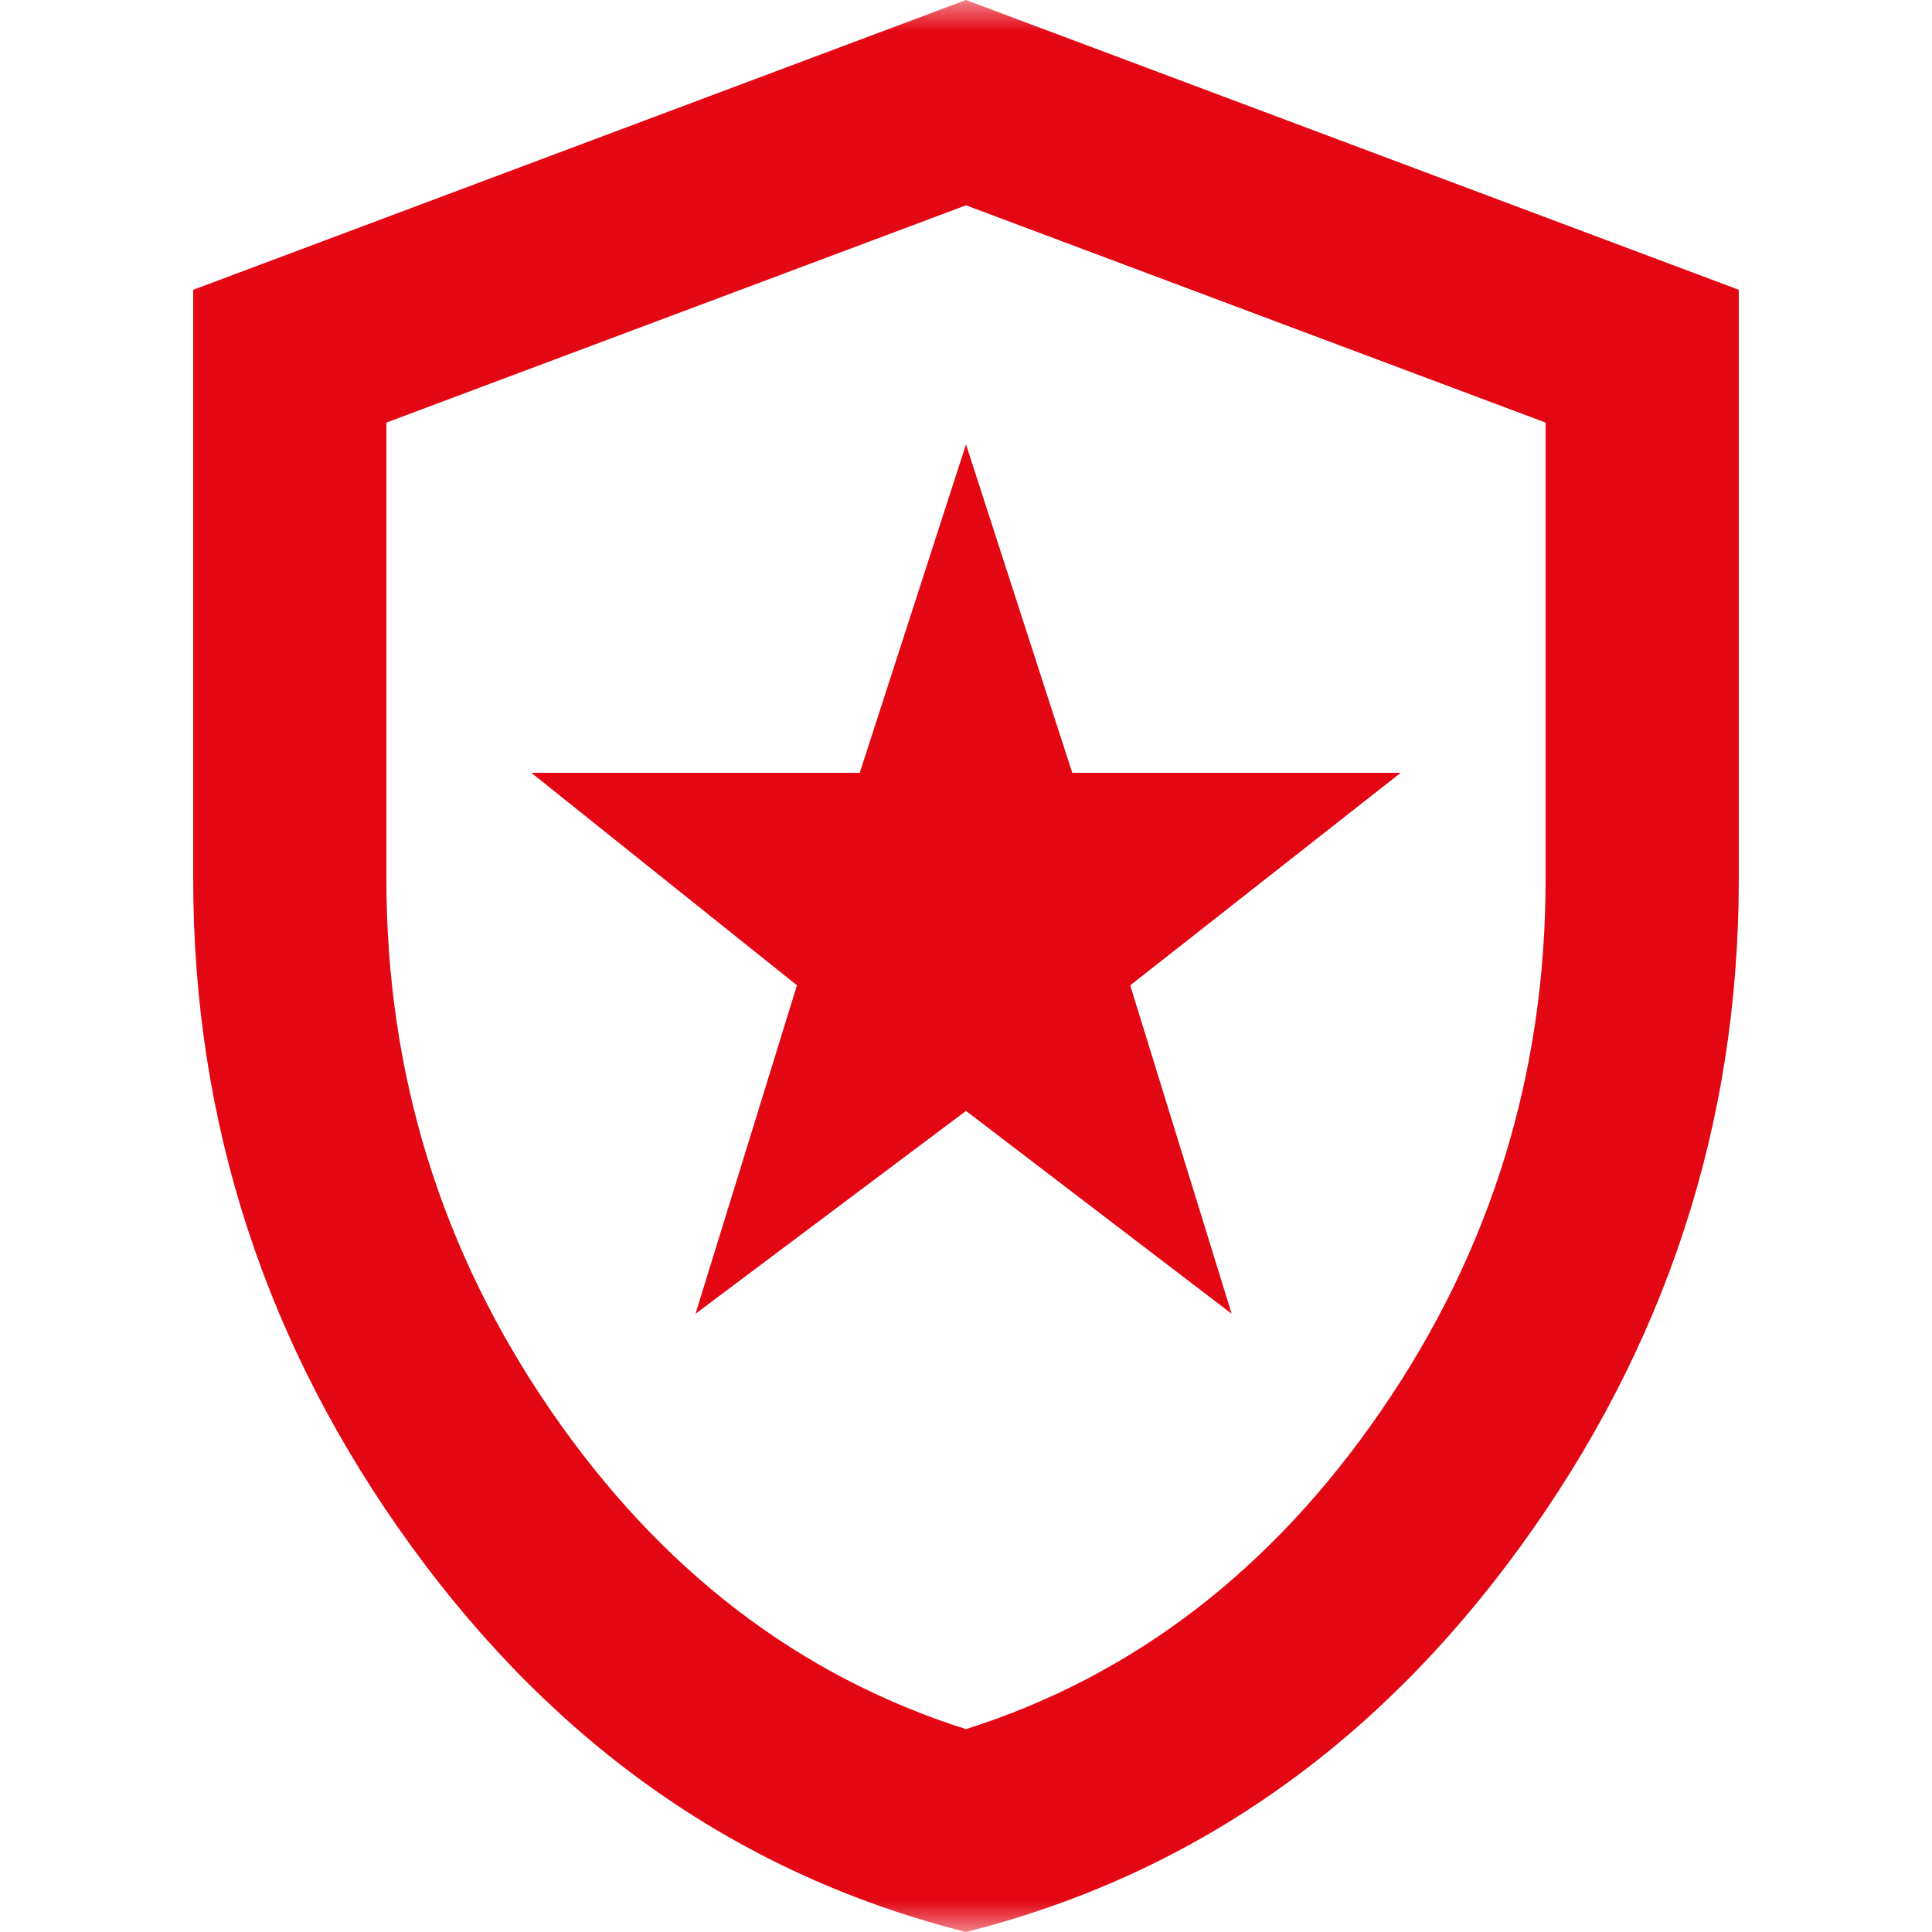 <svg width="30" height="30" viewBox="0 0 30 30" fill="none" xmlns="http://www.w3.org/2000/svg">
<mask id="mask0_1791_7323" style="mask-type:alpha" maskUnits="userSpaceOnUse" x="0" y="0" width="30" height="30">
<rect width="30" height="30" fill="#D9D9D9"/>
</mask>
<g mask="url(#mask0_1791_7323)">
<path d="M10.8 20.4L15 17.25L19.125 20.4L17.55 15.3L21.75 12H16.65L15 6.9L13.35 12H8.25L12.375 15.3L10.8 20.4ZM15 30C11.525 29.125 8.656 27.131 6.394 24.019C4.131 20.906 3 17.45 3 13.65V4.5L15 0L27 4.5V13.65C27 17.45 25.869 20.906 23.606 24.019C21.344 27.131 18.475 29.125 15 30ZM15 26.85C17.6 26.025 19.75 24.375 21.45 21.9C23.15 19.425 24 16.675 24 13.65V6.562L15 3.188L6 6.562V13.65C6 16.675 6.85 19.425 8.55 21.9C10.25 24.375 12.4 26.025 15 26.85Z" fill="#E30613"/>
</g>
</svg>
